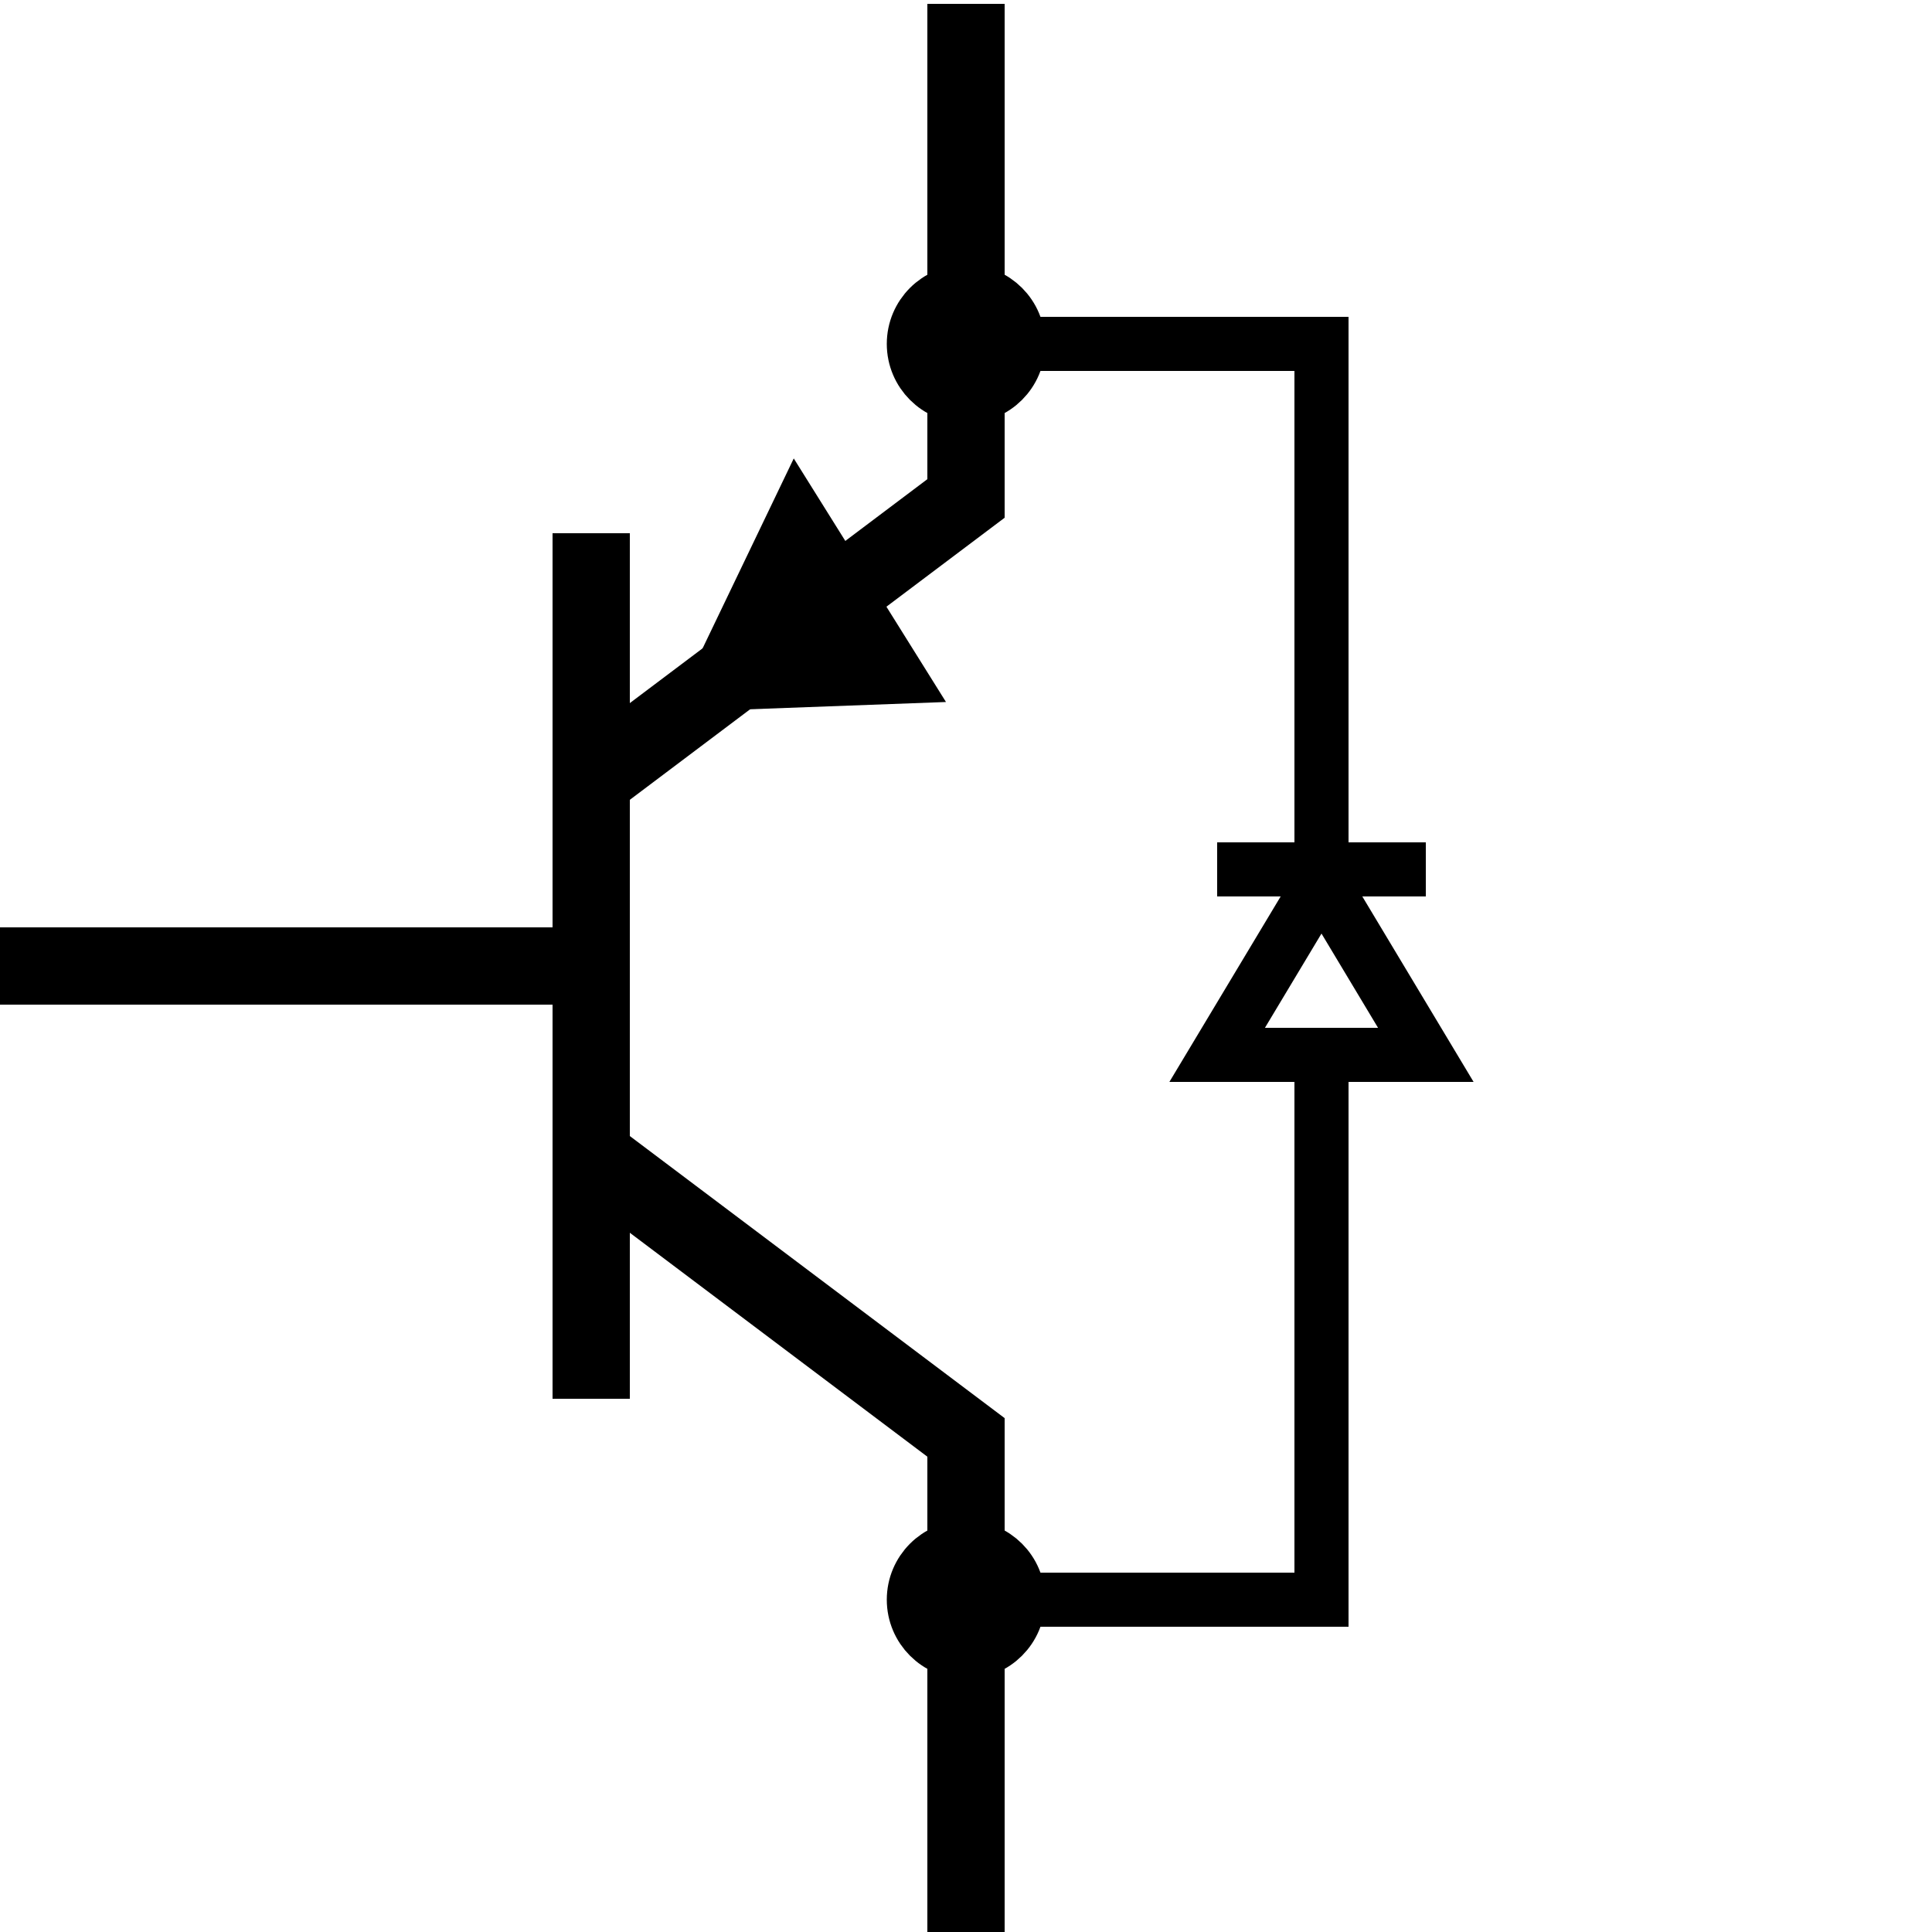<?xml version="1.0" encoding="UTF-8" standalone="no"?>
<!-- Generator: Adobe Illustrator 24.2.1, SVG Export Plug-In . SVG Version: 6.00 Build 0)  -->

<svg
   version="1.1"
   id="svg2"
   x="0px"
   y="0px"
   viewBox="0 0 50 50"
   style="enable-background:new 0 0 50 50;"
   xml:space="preserve"
   sodipodi:docname="PNP_Diode.svg"
   inkscape:version="1.2.2 (b0a8486541, 2022-12-01)"
   xmlns:inkscape="http://www.inkscape.org/namespaces/inkscape"
   xmlns:sodipodi="http://sodipodi.sourceforge.net/DTD/sodipodi-0.dtd"
   xmlns="http://www.w3.org/2000/svg"
   xmlns:svg="http://www.w3.org/2000/svg"><defs
   id="defs31" /><sodipodi:namedview
   id="namedview29"
   pagecolor="#ffffff"
   bordercolor="#000000"
   borderopacity="0.25"
   inkscape:showpageshadow="2"
   inkscape:pageopacity="0.0"
   inkscape:pagecheckerboard="0"
   inkscape:deskcolor="#d1d1d1"
   showgrid="true"
   inkscape:zoom="7.4811897"
   inkscape:cx="14.703544"
   inkscape:cy="23.52567"
   inkscape:window-width="1366"
   inkscape:window-height="707"
   inkscape:window-x="0"
   inkscape:window-y="0"
   inkscape:window-maximized="1"
   inkscape:current-layer="g259"><inkscape:grid
     type="xygrid"
     id="grid245" /></sodipodi:namedview>
<style
   type="text/css"
   id="style2">
	.st0{fill:#FFFFFF;stroke:#000000;stroke-miterlimit:10;}
	.st1{fill:none;stroke:#000000;stroke-miterlimit:10;}
	.st2{stroke:#000000;stroke-width:0.5;stroke-miterlimit:10;}
</style>









<g
   id="g259"
   style="stroke:#000000;stroke-opacity:1;stroke-width:2;stroke-dasharray:none"><polyline
     class="st0"
     points="25,0.1 25,12.9 15.3,20.2 "
     id="polyline4"
     style="fill:none;stroke:#000000;stroke-opacity:1;stroke-width:2;stroke-dasharray:none" /><line
     class="st1"
     x1="15.3"
     y1="13.8"
     x2="15.3"
     y2="36.2"
     id="line6"
     style="stroke:#000000;stroke-opacity:1;stroke-width:2;stroke-dasharray:none" /><line
     class="st1"
     x1="0"
     y1="25"
     x2="15.3"
     y2="25"
     id="line8"
     style="stroke:#000000;stroke-opacity:1;stroke-width:2;stroke-dasharray:none" /><polyline
     class="st0"
     points="25,50 25,37.2 15.3,29.9 "
     id="polyline10"
     style="fill:none;stroke:#000000;stroke-opacity:1;stroke-width:2;stroke-dasharray:none" /><polygon
     class="st2"
     points="20.6,12.9 18.2,17.9 23.6,17.7 "
     id="polygon12"
     style="stroke:#000000;stroke-opacity:1;stroke-width:1;stroke-dasharray:none" /><g
     id="g18"
     style="stroke:#000000;stroke-opacity:1;stroke-width:1.4;stroke-dasharray:none">
	<polygon
   class="st1"
   points="31.5,27.3 36.9,27.3 34.2,22.8  "
   id="polygon14"
   style="stroke:#000000;stroke-opacity:1;stroke-width:1.4;stroke-dasharray:none" />
	<line
   class="st1"
   x1="31.5"
   y1="22.5"
   x2="36.9"
   y2="22.5"
   id="line16"
   style="stroke:#000000;stroke-opacity:1;stroke-width:1.4;stroke-dasharray:none" />
</g><polyline
     class="st1"
     points="34.2,22.8 34.2,8.9 25,8.9 "
     id="polyline20"
     style="stroke:#000000;stroke-opacity:1;stroke-width:1.4;stroke-dasharray:none" /><polyline
     class="st1"
     points="25,41.4 34.2,41.4 34.2,27.3 "
     id="polyline22"
     style="stroke:#000000;stroke-opacity:1;stroke-width:1.4;stroke-dasharray:none" /><circle
     cx="25"
     cy="8.9"
     r="1.3"
     id="circle24"
     style="stroke:#000000;stroke-opacity:1;stroke-width:1.5;stroke-dasharray:none" /><circle
     cx="25"
     cy="41.4"
     r="1.3"
     id="circle26"
     style="stroke:#000000;stroke-opacity:1;stroke-width:1.5;stroke-dasharray:none" /></g>
</svg>
